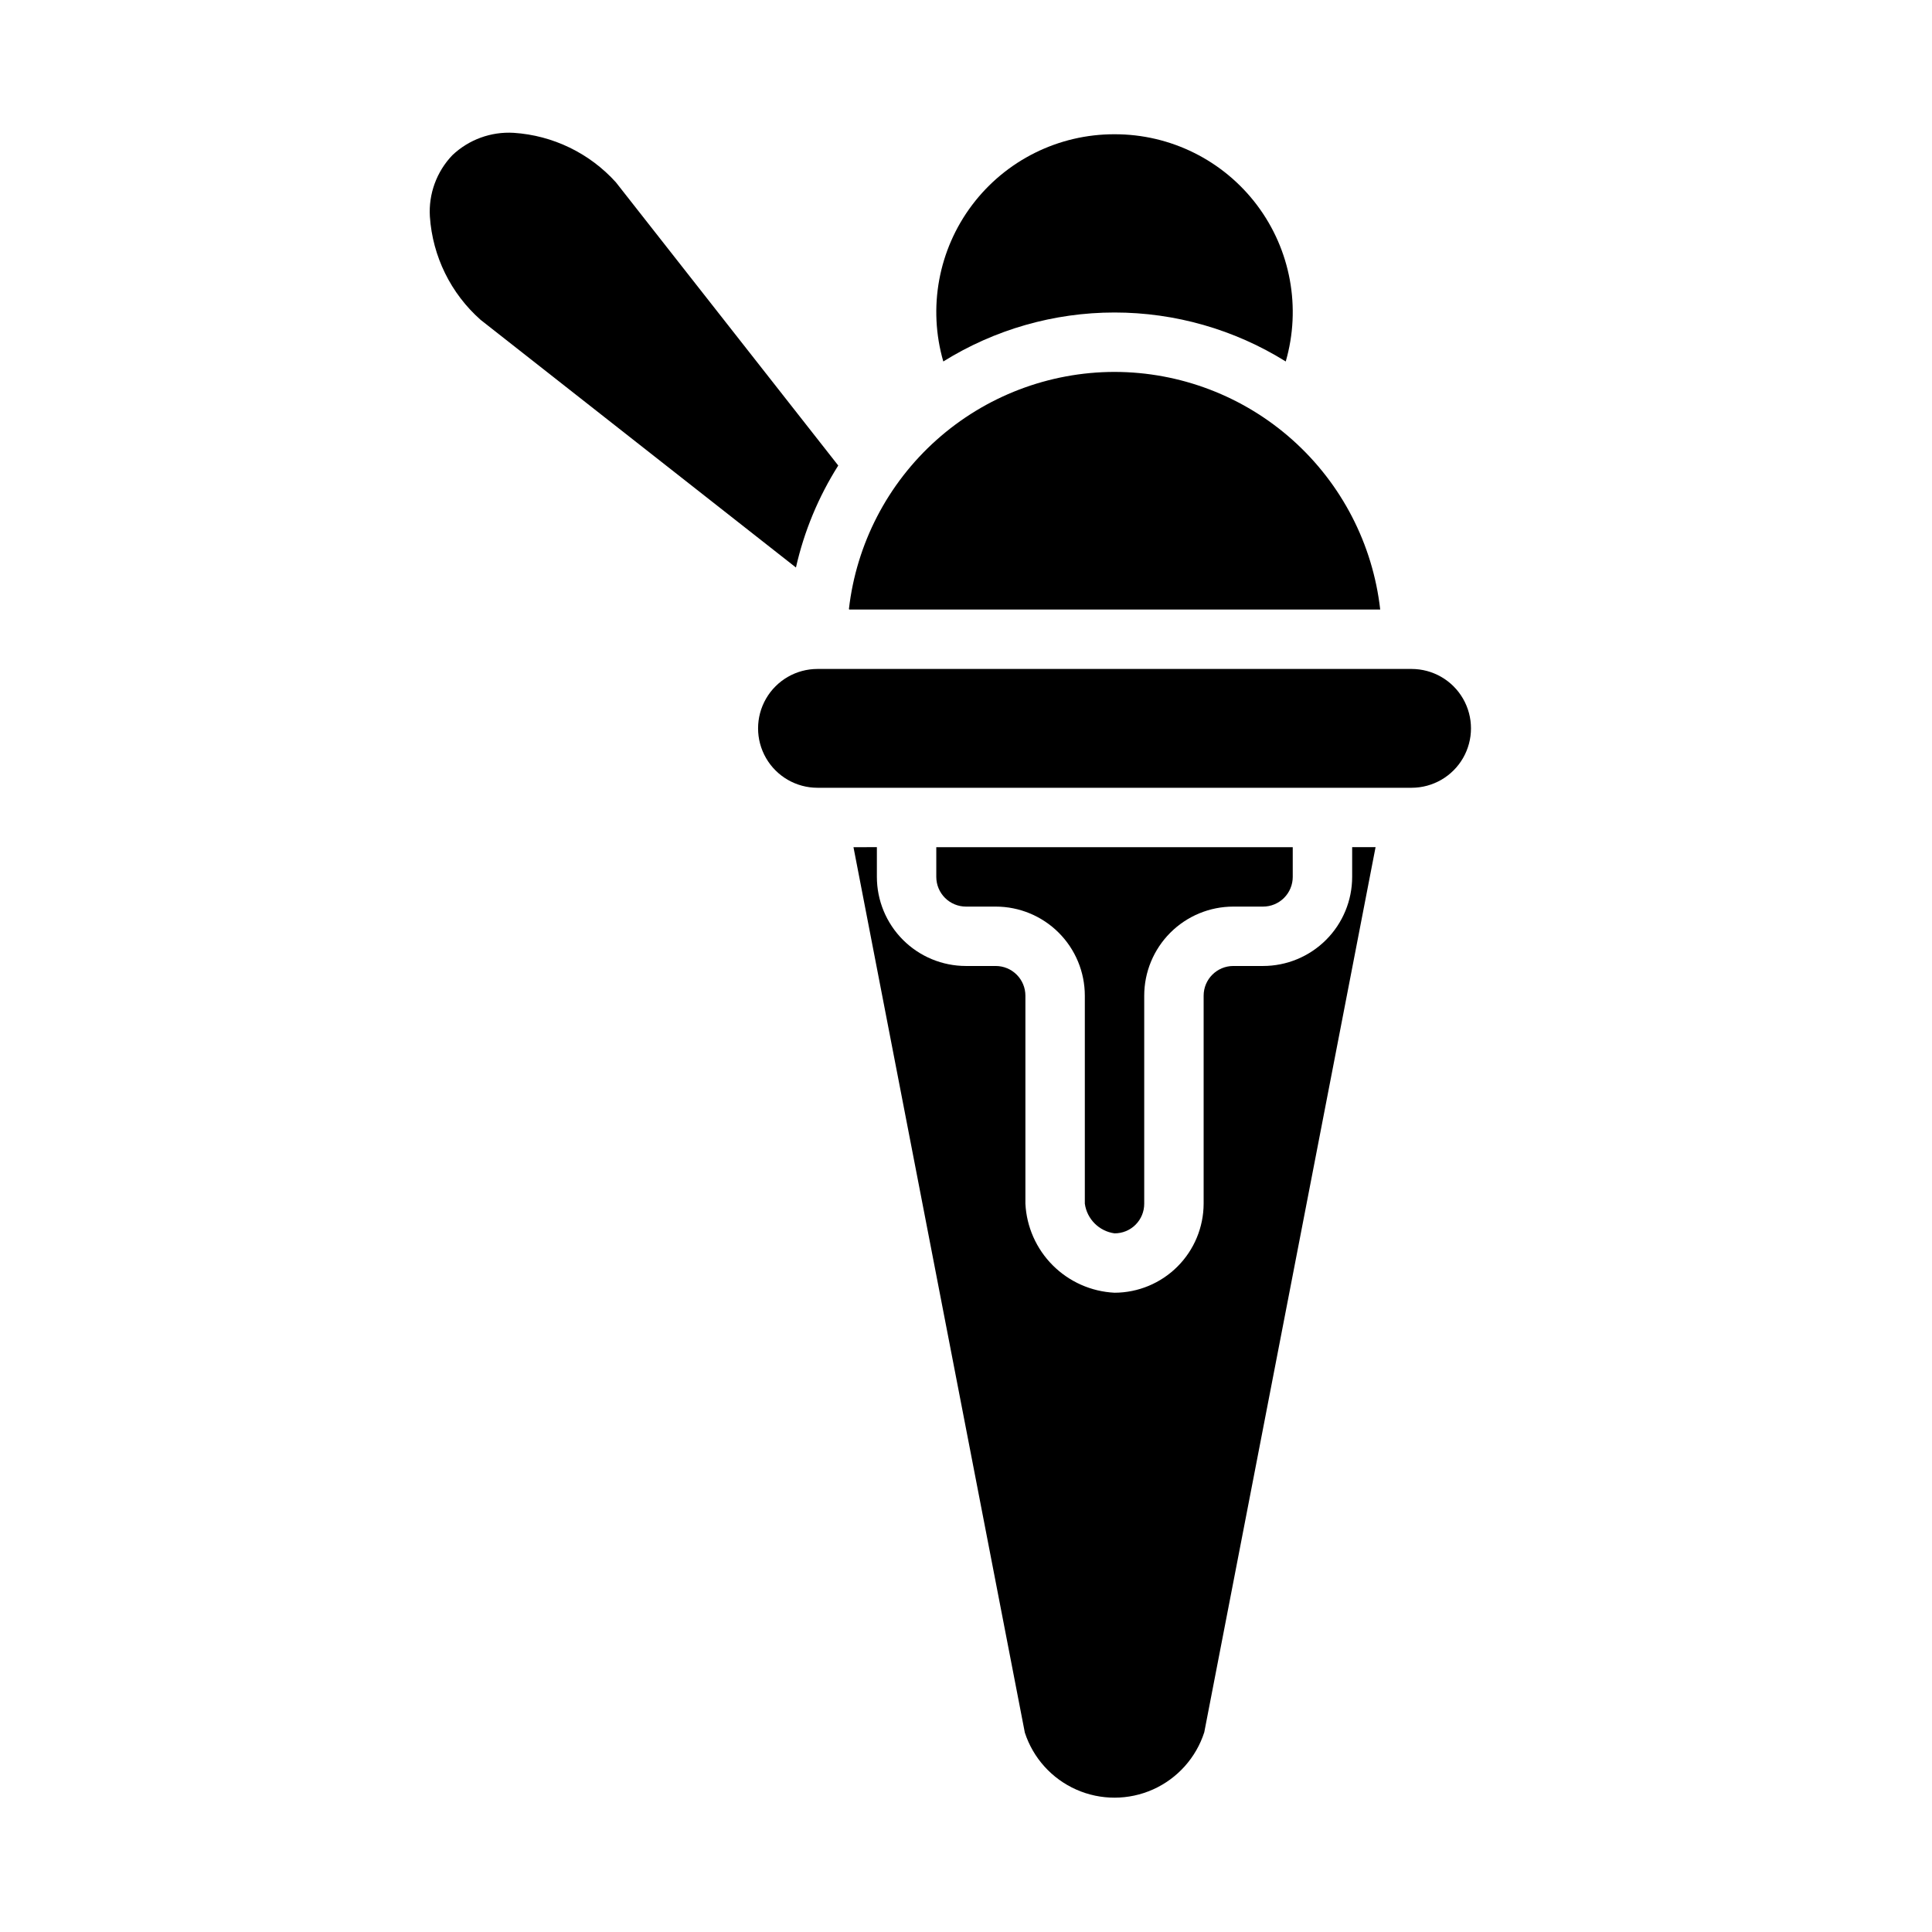 <?xml version="1.0" encoding="UTF-8"?>
<!-- Uploaded to: ICON Repo, www.iconrepo.com, Generator: ICON Repo Mixer Tools -->
<svg fill="#000000" width="800px" height="800px" version="1.1" viewBox="144 144 512 512" xmlns="http://www.w3.org/2000/svg">
 <g>
  <path d="m280.13 179.2c-6.012-0.355-11.902 1.797-16.266 5.945-4.16 4.356-6.316 10.25-5.941 16.262 0.711 10.535 5.543 20.367 13.453 27.363l83.562 65.629h-0.004c2.164-9.586 5.957-18.727 11.211-27.031l-58.93-75.059c-6.981-7.727-16.699-12.43-27.086-13.109z"/>
  <path d="m439.36 242.56c-17.402 0.02-34.188 6.438-47.168 18.027-12.98 11.59-21.246 27.551-23.223 44.84l0.141 0.109h140.66c-1.957-17.312-10.215-33.297-23.199-44.91-12.984-11.617-29.785-18.047-47.207-18.066z"/>
  <path d="m439.36 179.58c-14.832-0.039-28.82 6.914-37.746 18.758-8.926 11.848-11.754 27.207-7.629 41.457 13.613-8.484 29.332-12.98 45.375-12.98 16.039 0 31.758 4.496 45.375 12.98 4.121-14.25 1.297-29.609-7.633-41.457-8.926-11.844-22.91-18.797-37.742-18.758z"/>
  <path d="m518.08 321.28h-157.44c-5.625 0-10.82 3-13.633 7.871-2.812 4.875-2.812 10.875 0 15.746 2.812 4.871 8.008 7.871 13.633 7.871h157.44c5.625 0 10.824-3 13.637-7.871 2.812-4.871 2.812-10.871 0-15.746-2.812-4.871-8.012-7.871-13.637-7.871z"/>
  <path d="m439.36 470.85c2.09 0.012 4.102-0.812 5.578-2.293 1.48-1.48 2.305-3.488 2.293-5.578v-55.105c0-6.266 2.488-12.27 6.918-16.699 4.43-4.43 10.434-6.918 16.699-6.918h7.871c2.086 0 4.09-0.828 5.566-2.305 1.477-1.477 2.305-3.481 2.305-5.566v-7.871h-94.465v7.871c0 2.086 0.832 4.09 2.309 5.566 1.477 1.477 3.477 2.305 5.566 2.305h7.871c6.262 0 12.27 2.488 16.699 6.918 4.43 4.43 6.918 10.434 6.918 16.699v55.105c0.562 4.09 3.777 7.305 7.871 7.871z"/>
  <path d="m370.18 368.51 45.414 234.66c2.199 6.734 7.156 12.219 13.633 15.09 6.481 2.871 13.871 2.856 20.34-0.039 6.465-2.898 11.398-8.402 13.574-15.145l45.398-234.57h-6.203v7.871c0 6.262-2.488 12.27-6.918 16.699-4.43 4.43-10.438 6.918-16.699 6.918h-7.871c-4.348 0-7.871 3.523-7.871 7.871v55.105c-0.016 6.258-2.508 12.254-6.934 16.68s-10.426 6.922-16.684 6.934c-6.164-0.305-11.996-2.891-16.359-7.254-4.367-4.363-6.953-10.195-7.258-16.359v-55.105c0-2.09-0.828-4.09-2.305-5.566-1.477-1.477-3.481-2.305-5.566-2.305h-7.871c-6.266 0-12.273-2.488-16.699-6.918-4.43-4.43-6.918-10.438-6.918-16.699v-7.871z"/>
 </g>
</svg>